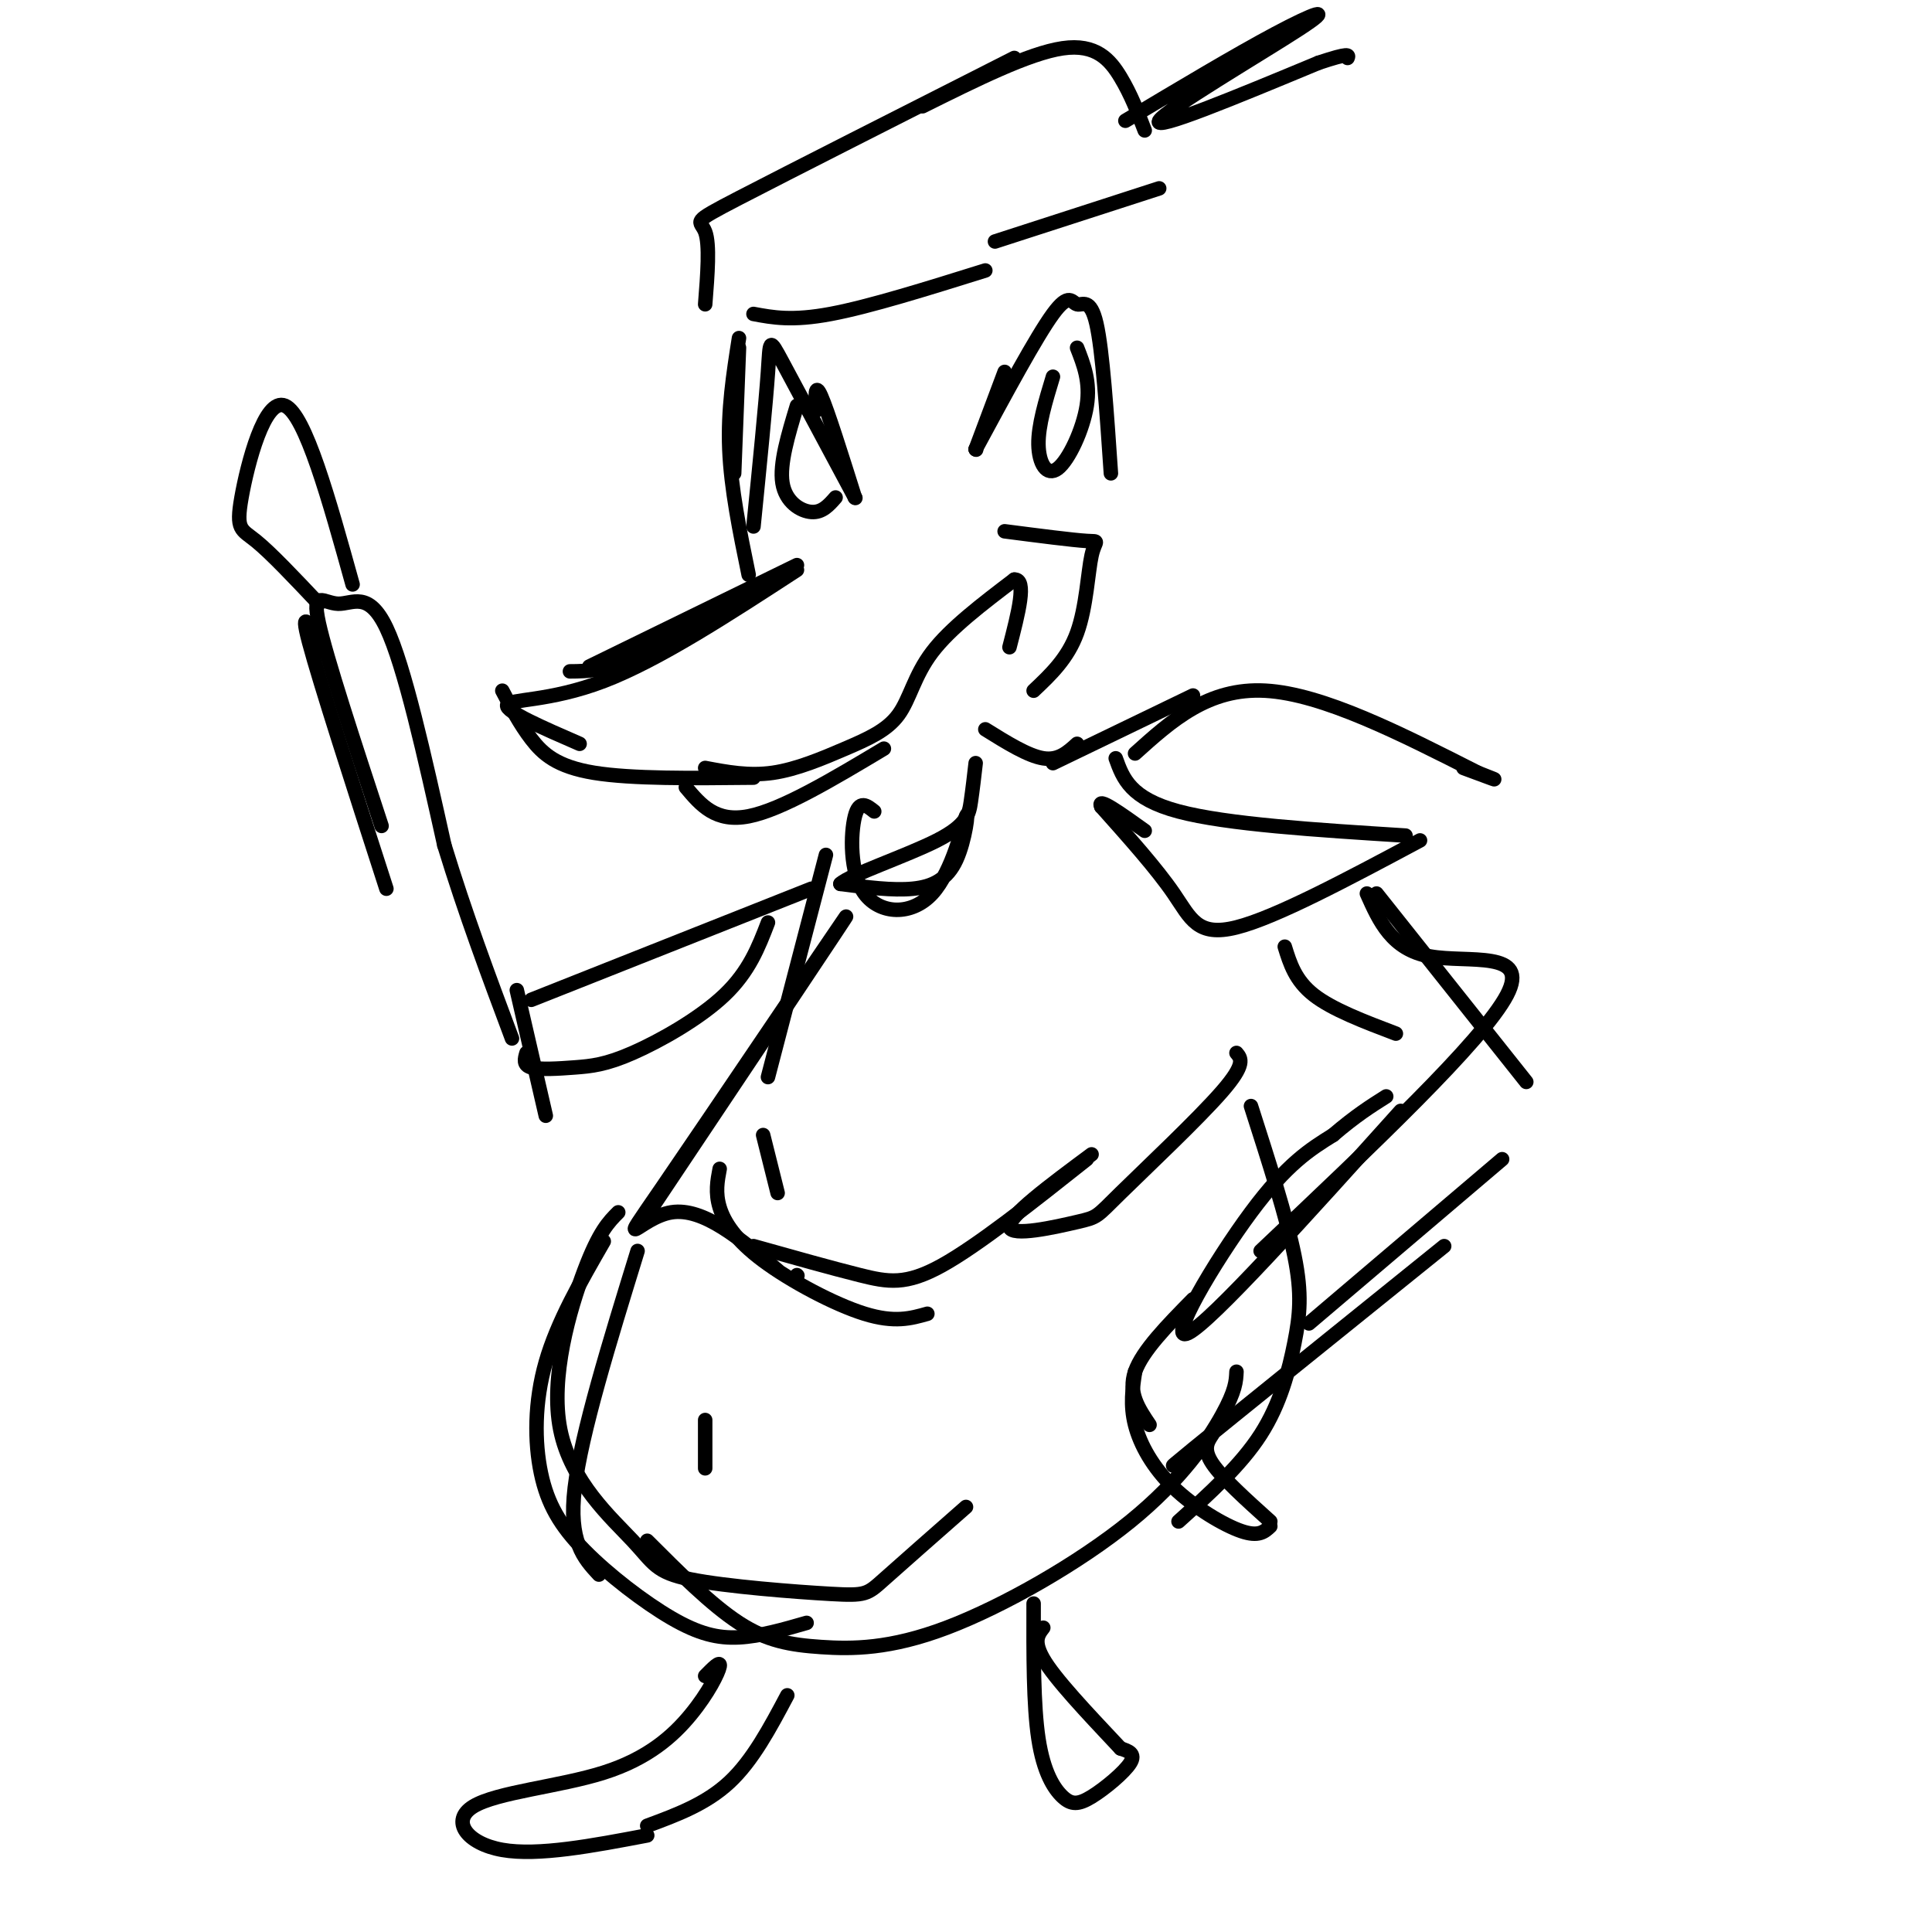 <svg viewBox='0 0 400 400' version='1.1' xmlns='http://www.w3.org/2000/svg' xmlns:xlink='http://www.w3.org/1999/xlink'><g fill='none' stroke='#000000' stroke-width='3' stroke-linecap='round' stroke-linejoin='round'><path d='M118,139c3.756,-0.022 7.511,-0.044 16,-4c8.489,-3.956 21.711,-11.844 25,-14c3.289,-2.156 -3.356,1.422 -10,5'/><path d='M122,138c0.000,0.000 43.000,-21.000 43,-21'/><path d='M165,118c-14.333,9.333 -28.667,18.667 -40,23c-11.333,4.333 -19.667,3.667 -20,5c-0.333,1.333 7.333,4.667 15,8'/><path d='M104,143c1.822,3.467 3.644,6.933 6,10c2.356,3.067 5.244,5.733 13,7c7.756,1.267 20.378,1.133 33,1'/><path d='M146,159c4.523,0.856 9.046,1.713 14,1c4.954,-0.713 10.338,-2.995 15,-5c4.662,-2.005 8.601,-3.732 11,-7c2.399,-3.268 3.257,-8.077 7,-13c3.743,-4.923 10.372,-9.962 17,-15'/><path d='M210,120c2.667,-0.167 0.833,6.917 -1,14'/><path d='M208,110c7.036,0.911 14.071,1.821 17,2c2.929,0.179 1.750,-0.375 1,3c-0.750,3.375 -1.071,10.679 -3,16c-1.929,5.321 -5.464,8.661 -9,12'/><path d='M142,163c3.083,3.667 6.167,7.333 13,6c6.833,-1.333 17.417,-7.667 28,-14'/><path d='M146,63c0.489,-6.200 0.978,-12.400 0,-15c-0.978,-2.600 -3.422,-1.600 7,-7c10.422,-5.400 33.711,-17.200 57,-29'/><path d='M191,22c11.022,-5.489 22.044,-10.978 29,-12c6.956,-1.022 9.844,2.422 12,6c2.156,3.578 3.578,7.289 5,11'/><path d='M240,39c0.000,0.000 -34.000,11.000 -34,11'/><path d='M156,65c4.000,0.750 8.000,1.500 16,0c8.000,-1.500 20.000,-5.250 32,-9'/><path d='M233,25c11.476,-6.857 22.952,-13.714 31,-18c8.048,-4.286 12.667,-6.000 5,-1c-7.667,5.000 -27.619,16.714 -29,19c-1.381,2.286 15.810,-4.857 33,-12'/><path d='M273,13c6.500,-2.167 6.250,-1.583 6,-1'/><path d='M153,72c0.000,0.000 -1.000,26.000 -1,26'/><path d='M153,70c-1.167,7.417 -2.333,14.833 -2,23c0.333,8.167 2.167,17.083 4,26'/><path d='M177,103c-2.833,-9.000 -5.667,-18.000 -7,-21c-1.333,-3.000 -1.167,0.000 -1,3'/><path d='M177,103c0.000,0.000 0.100,0.100 0.1,0.1'/><path d='M177,103c-6.067,-11.333 -12.133,-22.667 -15,-28c-2.867,-5.333 -2.533,-4.667 -3,2c-0.467,6.667 -1.733,19.333 -3,32'/><path d='M202,93c0.000,0.000 6.000,-16.000 6,-16'/><path d='M202,93c0.000,0.000 0.100,0.100 0.1,0.1'/><path d='M202,93c6.298,-11.673 12.595,-23.345 16,-28c3.405,-4.655 3.917,-2.292 5,-2c1.083,0.292 2.738,-1.488 4,4c1.262,5.488 2.131,18.244 3,31'/><path d='M218,78c-1.530,5.036 -3.060,10.071 -3,14c0.060,3.929 1.708,6.750 4,5c2.292,-1.750 5.226,-8.071 6,-13c0.774,-4.929 -0.613,-8.464 -2,-12'/><path d='M165,84c-1.822,6.022 -3.644,12.044 -3,16c0.644,3.956 3.756,5.844 6,6c2.244,0.156 3.622,-1.422 5,-3'/><path d='M171,177c0.000,0.000 -12.000,46.000 -12,46'/><path d='M158,235c0.000,0.000 3.000,12.000 3,12'/><path d='M165,264c0.000,0.000 0.100,0.100 0.1,0.1'/><path d='M149,242c-0.470,2.464 -0.940,4.929 0,8c0.940,3.071 3.292,6.750 9,11c5.708,4.250 14.774,9.071 21,11c6.226,1.929 9.613,0.964 13,0'/><path d='M161,263c-7.702,-6.530 -15.405,-13.060 -22,-12c-6.595,1.060 -12.083,9.708 -2,-5c10.083,-14.708 35.738,-52.774 38,-56c2.262,-3.226 -18.869,28.387 -40,60'/><path d='M156,258c8.067,2.267 16.133,4.533 22,6c5.867,1.467 9.533,2.133 17,-2c7.467,-4.133 18.733,-13.067 30,-22'/><path d='M226,239c-8.660,6.426 -17.321,12.852 -17,15c0.321,2.148 9.622,0.019 14,-1c4.378,-1.019 3.833,-0.928 9,-6c5.167,-5.072 16.048,-15.306 21,-21c4.952,-5.694 3.976,-6.847 3,-8'/><path d='M231,157c1.500,4.167 3.000,8.333 13,11c10.000,2.667 28.500,3.833 47,5'/><path d='M294,174c-14.933,7.978 -29.867,15.956 -38,18c-8.133,2.044 -9.467,-1.844 -13,-7c-3.533,-5.156 -9.267,-11.578 -15,-18'/><path d='M228,167c-1.000,-2.167 4.000,1.417 9,5'/><path d='M235,156c7.583,-6.833 15.167,-13.667 27,-13c11.833,0.667 27.917,8.833 44,17'/><path d='M306,160c6.833,2.667 1.917,0.833 -3,-1'/><path d='M247,144c0.000,0.000 -29.000,14.000 -29,14'/><path d='M181,168c-1.550,-1.243 -3.100,-2.486 -4,1c-0.900,3.486 -1.149,11.703 2,16c3.149,4.297 9.697,4.676 14,0c4.303,-4.676 6.359,-14.408 7,-16c0.641,-1.592 -0.135,4.956 -2,9c-1.865,4.044 -4.819,5.584 -9,6c-4.181,0.416 -9.591,-0.292 -15,-1'/><path d='M174,183c1.798,-1.810 13.792,-5.833 20,-9c6.208,-3.167 6.631,-5.476 7,-8c0.369,-2.524 0.685,-5.262 1,-8'/><path d='M204,151c4.417,2.750 8.833,5.500 12,6c3.167,0.500 5.083,-1.250 7,-3'/><path d='M132,259c-5.833,18.917 -11.667,37.833 -13,49c-1.333,11.167 1.833,14.583 5,18'/><path d='M125,257c-4.808,8.343 -9.615,16.686 -12,25c-2.385,8.314 -2.346,16.598 -1,23c1.346,6.402 4.000,10.922 9,16c5.000,5.078 12.346,10.713 18,14c5.654,3.287 9.615,4.225 14,4c4.385,-0.225 9.192,-1.612 14,-3'/><path d='M128,251c-1.976,1.974 -3.952,3.948 -7,12c-3.048,8.052 -7.168,22.182 -5,33c2.168,10.818 10.625,18.324 15,23c4.375,4.676 4.667,6.521 12,8c7.333,1.479 21.705,2.590 29,3c7.295,0.410 7.513,0.117 11,-3c3.487,-3.117 10.244,-9.059 17,-15'/><path d='M259,229c3.696,11.524 7.393,23.048 9,31c1.607,7.952 1.125,12.333 0,18c-1.125,5.667 -2.893,12.619 -7,19c-4.107,6.381 -10.554,12.190 -17,18'/><path d='M256,284c-0.086,1.944 -0.173,3.888 -3,9c-2.827,5.112 -8.396,13.392 -19,22c-10.604,8.608 -26.244,17.544 -38,22c-11.756,4.456 -19.626,4.430 -26,4c-6.374,-0.430 -11.250,-1.266 -17,-5c-5.750,-3.734 -12.375,-10.367 -19,-17'/><path d='M146,294c0.000,0.000 0.000,10.000 0,10'/><path d='M283,185c2.578,5.778 5.156,11.556 13,13c7.844,1.444 20.956,-1.444 16,8c-4.956,9.444 -27.978,31.222 -51,53'/><path d='M290,230c-19.644,21.844 -39.289,43.689 -44,46c-4.711,2.311 5.511,-14.911 13,-25c7.489,-10.089 12.244,-13.044 17,-16'/><path d='M276,235c4.667,-4.000 7.833,-6.000 11,-8'/><path d='M266,196c1.083,3.500 2.167,7.000 6,10c3.833,3.000 10.417,5.500 17,8'/><path d='M247,269c-5.250,5.333 -10.500,10.667 -12,15c-1.500,4.333 0.750,7.667 3,11'/><path d='M235,284c-0.524,3.452 -1.048,6.905 0,11c1.048,4.095 3.667,8.833 8,13c4.333,4.167 10.381,7.762 14,9c3.619,1.238 4.810,0.119 6,-1'/><path d='M263,315c-5.000,-4.500 -10.000,-9.000 -12,-12c-2.000,-3.000 -1.000,-4.500 0,-6'/><path d='M250,298c-5.583,4.333 -11.167,8.667 -3,2c8.167,-6.667 30.083,-24.333 52,-42'/><path d='M271,274c0.000,0.000 40.000,-34.000 40,-34'/><path d='M285,185c0.000,0.000 31.000,39.000 31,39'/><path d='M146,347c1.621,-1.650 3.241,-3.300 3,-2c-0.241,1.300 -2.344,5.550 -6,10c-3.656,4.450 -8.867,9.100 -18,12c-9.133,2.900 -22.190,4.050 -27,7c-4.810,2.950 -1.374,7.700 6,9c7.374,1.300 18.687,-0.850 30,-3'/><path d='M134,378c6.083,-2.250 12.167,-4.500 17,-9c4.833,-4.500 8.417,-11.250 12,-18'/><path d='M214,332c-0.029,10.526 -0.057,21.053 1,28c1.057,6.947 3.201,10.316 5,12c1.799,1.684 3.254,1.684 6,0c2.746,-1.684 6.785,-5.053 8,-7c1.215,-1.947 -0.392,-2.474 -2,-3'/><path d='M232,362c-3.600,-3.889 -11.600,-12.111 -15,-17c-3.400,-4.889 -2.200,-6.444 -1,-8'/><path d='M168,184c0.000,0.000 -58.000,23.000 -58,23'/><path d='M159,191c-1.946,5.067 -3.892,10.134 -9,15c-5.108,4.866 -13.380,9.531 -19,12c-5.620,2.469 -8.590,2.742 -12,3c-3.410,0.258 -7.260,0.502 -9,0c-1.740,-0.502 -1.370,-1.751 -1,-3'/><path d='M107,205c0.000,0.000 6.000,26.000 6,26'/><path d='M67,135c-2.583,-5.083 -5.167,-10.167 -3,-2c2.167,8.167 9.083,29.583 16,51'/><path d='M79,171c-5.720,-17.417 -11.440,-34.833 -13,-42c-1.560,-7.167 1.042,-4.083 4,-4c2.958,0.083 6.274,-2.833 10,5c3.726,7.833 7.863,26.417 12,45'/><path d='M92,175c4.333,14.167 9.167,27.083 14,40'/><path d='M66,125c-4.970,-5.262 -9.940,-10.524 -13,-13c-3.060,-2.476 -4.208,-2.167 -3,-9c1.208,-6.833 4.774,-20.810 9,-19c4.226,1.810 9.113,19.405 14,37'/></g>
</svg>